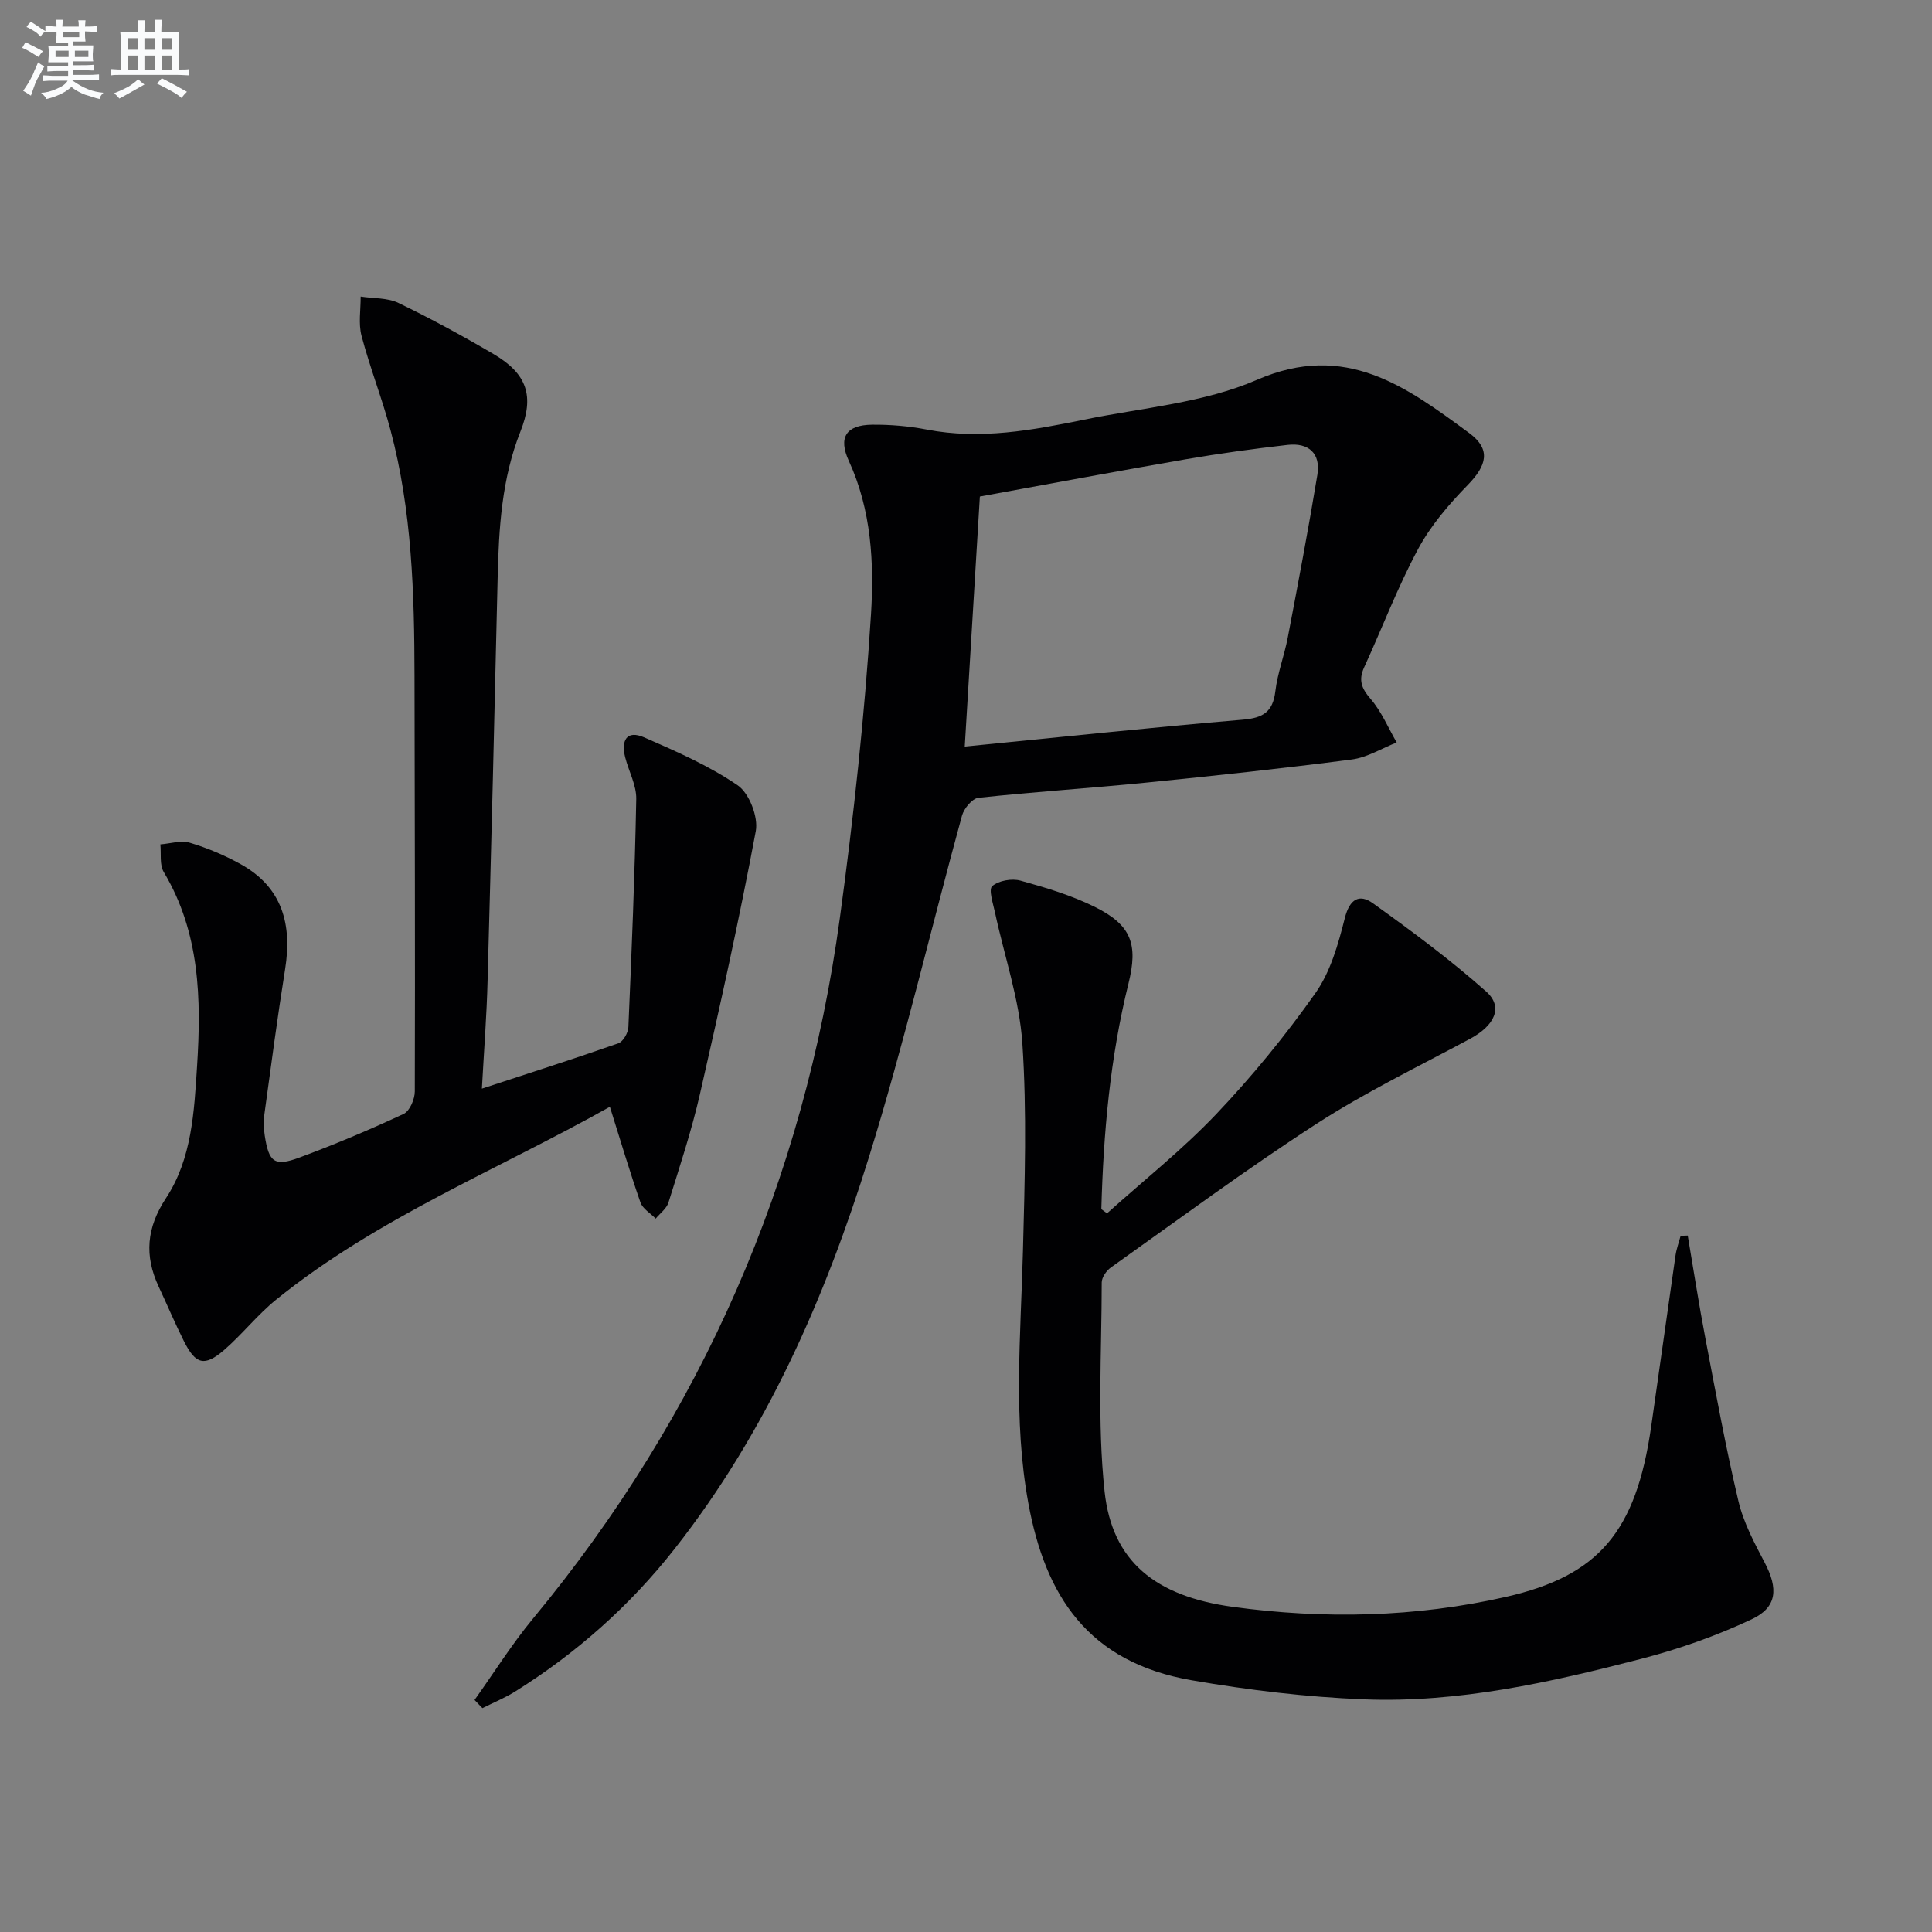 <svg enable-background="new 0 0 400 400" viewBox="0 0 400 400" xmlns="http://www.w3.org/2000/svg"><rect x="0" y="0" width="400" height="400" fill="#808080" stroke="none"/><g fill="#010103"><path d="m98.25 351.96c4.01-5.62 7.69-11.51 12.08-16.82 35.02-42.31 56.13-90.74 63.55-145.05 2.85-20.87 5.13-41.87 6.45-62.89.66-10.61.1-21.58-4.58-31.76-2.25-4.89-.55-7.44 4.76-7.51 3.79-.04 7.66.29 11.38 1.01 11.07 2.14 21.85.14 32.59-2.06 12.01-2.46 24.72-3.45 35.76-8.24 18.34-7.97 30.94 1.45 43.93 11.01 4.59 3.38 3.65 6.73-.28 10.75-3.9 4-7.68 8.41-10.3 13.29-4.23 7.88-7.41 16.31-11.15 24.46-1.21 2.64-.58 4.34 1.32 6.54 2.26 2.61 3.65 5.99 5.41 9.03-3.08 1.21-6.08 3.1-9.27 3.52-14.16 1.84-28.37 3.37-42.58 4.79-11.58 1.16-23.2 1.9-34.76 3.15-1.28.14-2.98 2.21-3.39 3.69-6.46 23.53-12.01 47.34-19.24 70.62-9.05 29.13-21.21 56.96-40.3 81.23-9.25 11.76-20.29 21.55-32.96 29.48-2.14 1.34-4.52 2.31-6.79 3.45-.54-.55-1.09-1.12-1.63-1.69zm101.49-197.39c19.96-1.97 38.76-3.97 57.59-5.57 4.2-.36 6.21-1.61 6.72-5.9.45-3.75 1.86-7.38 2.57-11.11 2.14-11.21 4.27-22.43 6.13-33.69.73-4.43-1.82-6.69-6.17-6.19-7.07.81-14.13 1.78-21.14 2.99-14.01 2.42-27.99 5.05-42.57 7.7-1.03 17.09-2.06 34.07-3.13 51.77z"/><path d="m99.77 225.39c10.09-3.31 19.22-6.22 28.26-9.39.99-.35 2.02-2.17 2.07-3.35.68-15.74 1.33-31.48 1.63-47.23.05-2.85-1.55-5.72-2.29-8.61-.87-3.44.23-5.76 3.96-4.13 6.65 2.9 13.41 5.86 19.34 9.92 2.38 1.63 4.28 6.54 3.74 9.46-3.41 18.24-7.43 36.37-11.57 54.47-1.73 7.58-4.19 15-6.51 22.43-.39 1.27-1.74 2.24-2.65 3.34-1.08-1.11-2.7-2.04-3.16-3.37-2.22-6.36-4.13-12.83-6.32-19.78-23.34 13.1-48.22 23.04-69.1 39.93-3.86 3.12-6.98 7.14-10.74 10.4-4.08 3.53-5.92 3.04-8.35-1.8-1.86-3.71-3.47-7.54-5.23-11.3-2.99-6.4-2.52-12.19 1.51-18.31 5.38-8.18 5.84-17.93 6.44-27.36.89-13.87.6-27.63-6.9-40.17-.9-1.51-.5-3.79-.7-5.72 2.05-.15 4.26-.89 6.1-.34 3.62 1.08 7.19 2.59 10.5 4.42 8.64 4.78 10.71 12.47 9.23 21.74-1.59 9.99-2.92 20.02-4.29 30.04-.2 1.44-.15 2.97.07 4.41.85 5.56 2.01 6.49 7.18 4.57 7.31-2.71 14.51-5.74 21.57-9.03 1.26-.58 2.32-3.06 2.32-4.66.08-28.66-.01-57.31-.06-85.97-.03-17.15-.52-34.26-4.97-50.96-1.75-6.57-4.27-12.94-6-19.51-.67-2.55-.16-5.41-.18-8.13 2.63.41 5.55.22 7.84 1.33 6.73 3.25 13.31 6.83 19.75 10.62 6.9 4.07 8.39 8.7 5.49 15.99-3.88 9.78-4.48 20.02-4.72 30.36-.63 27.78-1.32 55.56-2.08 83.33-.18 7.11-.73 14.21-1.18 22.36z"/><path d="m349.43 255.81c1.21 7.12 2.31 14.27 3.67 21.37 2.14 11.23 4.19 22.49 6.82 33.6 1.05 4.45 3.31 8.68 5.46 12.78 2.78 5.31 2.61 9.21-2.72 11.7-7.28 3.42-15.01 6.15-22.81 8.17-18.83 4.88-37.89 9.17-57.48 8.4-11.9-.47-23.85-1.91-35.59-3.94-21.62-3.73-30.37-17.58-33.87-36.65-3.19-17.35-1.57-34.81-1.12-52.26.37-14.32.83-28.7-.12-42.96-.61-9.12-3.74-18.07-5.67-27.11-.4-1.86-1.37-4.76-.57-5.45 1.33-1.15 4.07-1.63 5.86-1.13 5.25 1.45 10.56 3.04 15.41 5.45 7.58 3.77 8.95 7.75 6.94 15.84-3.81 15.35-5.19 30.99-5.62 46.72.39.29.79.58 1.18.87 7.59-6.82 15.63-13.2 22.63-20.57 7.42-7.81 14.3-16.23 20.51-25.02 3.13-4.43 4.74-10.16 6.09-15.54 1.01-4 3.04-5.07 5.83-3.06 8.05 5.78 16.07 11.71 23.46 18.29 3.58 3.19 1.72 7.03-3.34 9.75-10.68 5.74-21.66 11.05-31.82 17.62-14.52 9.39-28.44 19.71-42.55 29.73-.93.66-1.91 2.06-1.91 3.11-.01 14.43-.94 28.98.59 43.26 1.55 14.44 10.46 21.7 26.52 23.9 18.91 2.59 37.87 2.18 56.56-2.06 19.3-4.38 26.94-13.53 30.08-35.19 1.71-11.83 3.34-23.67 5.05-35.5.2-1.38.7-2.72 1.06-4.07.49-.03.98-.04 1.47-.05z"/></g><path d="m6.8 9.5c.6.3 1.3.7 2.1 1.1-.4.4-.7.8-.9 1.2-.7-.4-1.3-.8-1.8-1.1s-1.1-.6-1.6-.8c.2-.4.5-.8.7-1.2.4.2.8.5 1.5.8zm.9 6.9c-.3.6-.5 1.1-.7 1.7s-.4 1.1-.6 1.7c-.6-.4-1.1-.7-1.6-1 .7-1 1.2-1.8 1.5-2.4.3-.5.6-1.1.8-1.7.3-.6.5-1.2.8-1.8.3.3.8.6 1.3.8-.7 1.3-1.2 2.2-1.5 2.7zm.1-11c.4.3 1 .7 1.7 1.1-.5.2-.8.6-1.1 1.1-.5-.6-1-1-1.4-1.2s-.9-.6-1.5-.8c.2-.4.5-.7.9-1.1.5.3.9.6 1.4.9zm10.5 13.1c1 .4 2 .6 3.1.7-.4.4-.7.8-.8 1.3-.9-.2-1.9-.6-3-.9-1-.4-2-.9-2.8-1.6-.5.4-1.1.9-1.9 1.3s-1.9.9-3.3 1.2c-.1-.3-.5-.8-1.1-1.3 1 0 2.1-.3 3.2-.8 1.2-.5 1.9-1 2.3-1.7h-3.2c-.4 0-1 0-2 .1v-1.2c1 0 1.7.1 2 .1h3.3v-1h-2.3c-.2 0-.9 0-2 .1v-1.2c1.2 0 1.9.1 2 .1h2.3v-.8h-4.1c0-.7.1-1.2.1-1.6 0-.5 0-1.1-.1-1.8h4.1v-.7h-2.5c0-.6.1-1.1.1-1.6v-.6h-.5c-.4 0-1 0-1.8.1v-1.3c1.2 0 1.9.1 2.1.1h.2c0-.3 0-.8-.1-1.4h1.4c0 .6-.1 1-.1 1.4h3.4c0-.4 0-.8-.1-1.3h1.5c0 .4-.1.9-.1 1.3.7 0 1.5 0 2.5-.1v1.2c-1 0-1.8-.1-2.5-.1v.6c0 .3 0 .8.1 1.5h-2.5v.8h4.1c0 .8-.1 1.3-.1 1.8s0 1 .1 1.5h-4.1v.8h1.4c.8 0 1.8 0 2.9-.1v1.2c-1 0-1.9-.1-2.8-.1h-1.5v1h3.2c.3 0 1 0 2.1-.1v1.2c-1.1 0-1.8-.1-2.1-.1h-3.4l-.1.1c1.4 1 2.4 1.5 3.4 1.9zm-4.1-6.7v-1.3h-2.7v1.3zm2.2-4.1v-1.1h-3.4v1.1zm1.9 4.1v-1.3h-2.8v1.3z" fill="#fafbfc"/><path d="m37 6.7v2.3 5.4c1 0 1.8 0 2.2-.1v1.3c-.6 0-1.5-.1-2.5-.1h-11.9c-.7 0-1.3 0-1.8.1v-1.3c.5 0 1.1.1 2 .1v-5.2c0-1 0-1.8-.1-2.5h3.7c0-1.3 0-2.1-.1-2.5h1.5c0 .4-.1 1.3-.1 2.5h2.2c0-1.2 0-2.1-.1-2.6h1.5c0 .4-.1 1.3-.1 2.6zm-12.3 13.7c-.3-.4-.7-.8-1.1-1.1 1.1-.4 2.1-.9 2.9-1.3.8-.5 1.5-1 2.1-1.6.4.4.9.8 1.3 1.1-2.5 1.4-4.2 2.4-5.2 2.9zm3.9-10.1v-2.4h-2.2v2.4zm0 4.1v-2.9h-2.2v2.9zm3.5-4.1v-2.4h-2.2v2.4zm0 4.1v-2.9h-2.2v2.9zm.4 2.9 1-1.1c.6.3 1.4.7 2.5 1.3s2 1.1 2.7 1.5c-.4.4-.8.8-1.1 1.3-.8-.8-2.5-1.7-5.1-3zm3.1-7v-2.4h-2.1v2.4zm0 4.1v-2.9h-2.1v2.9z" fill="#fafbfc"/></svg>
